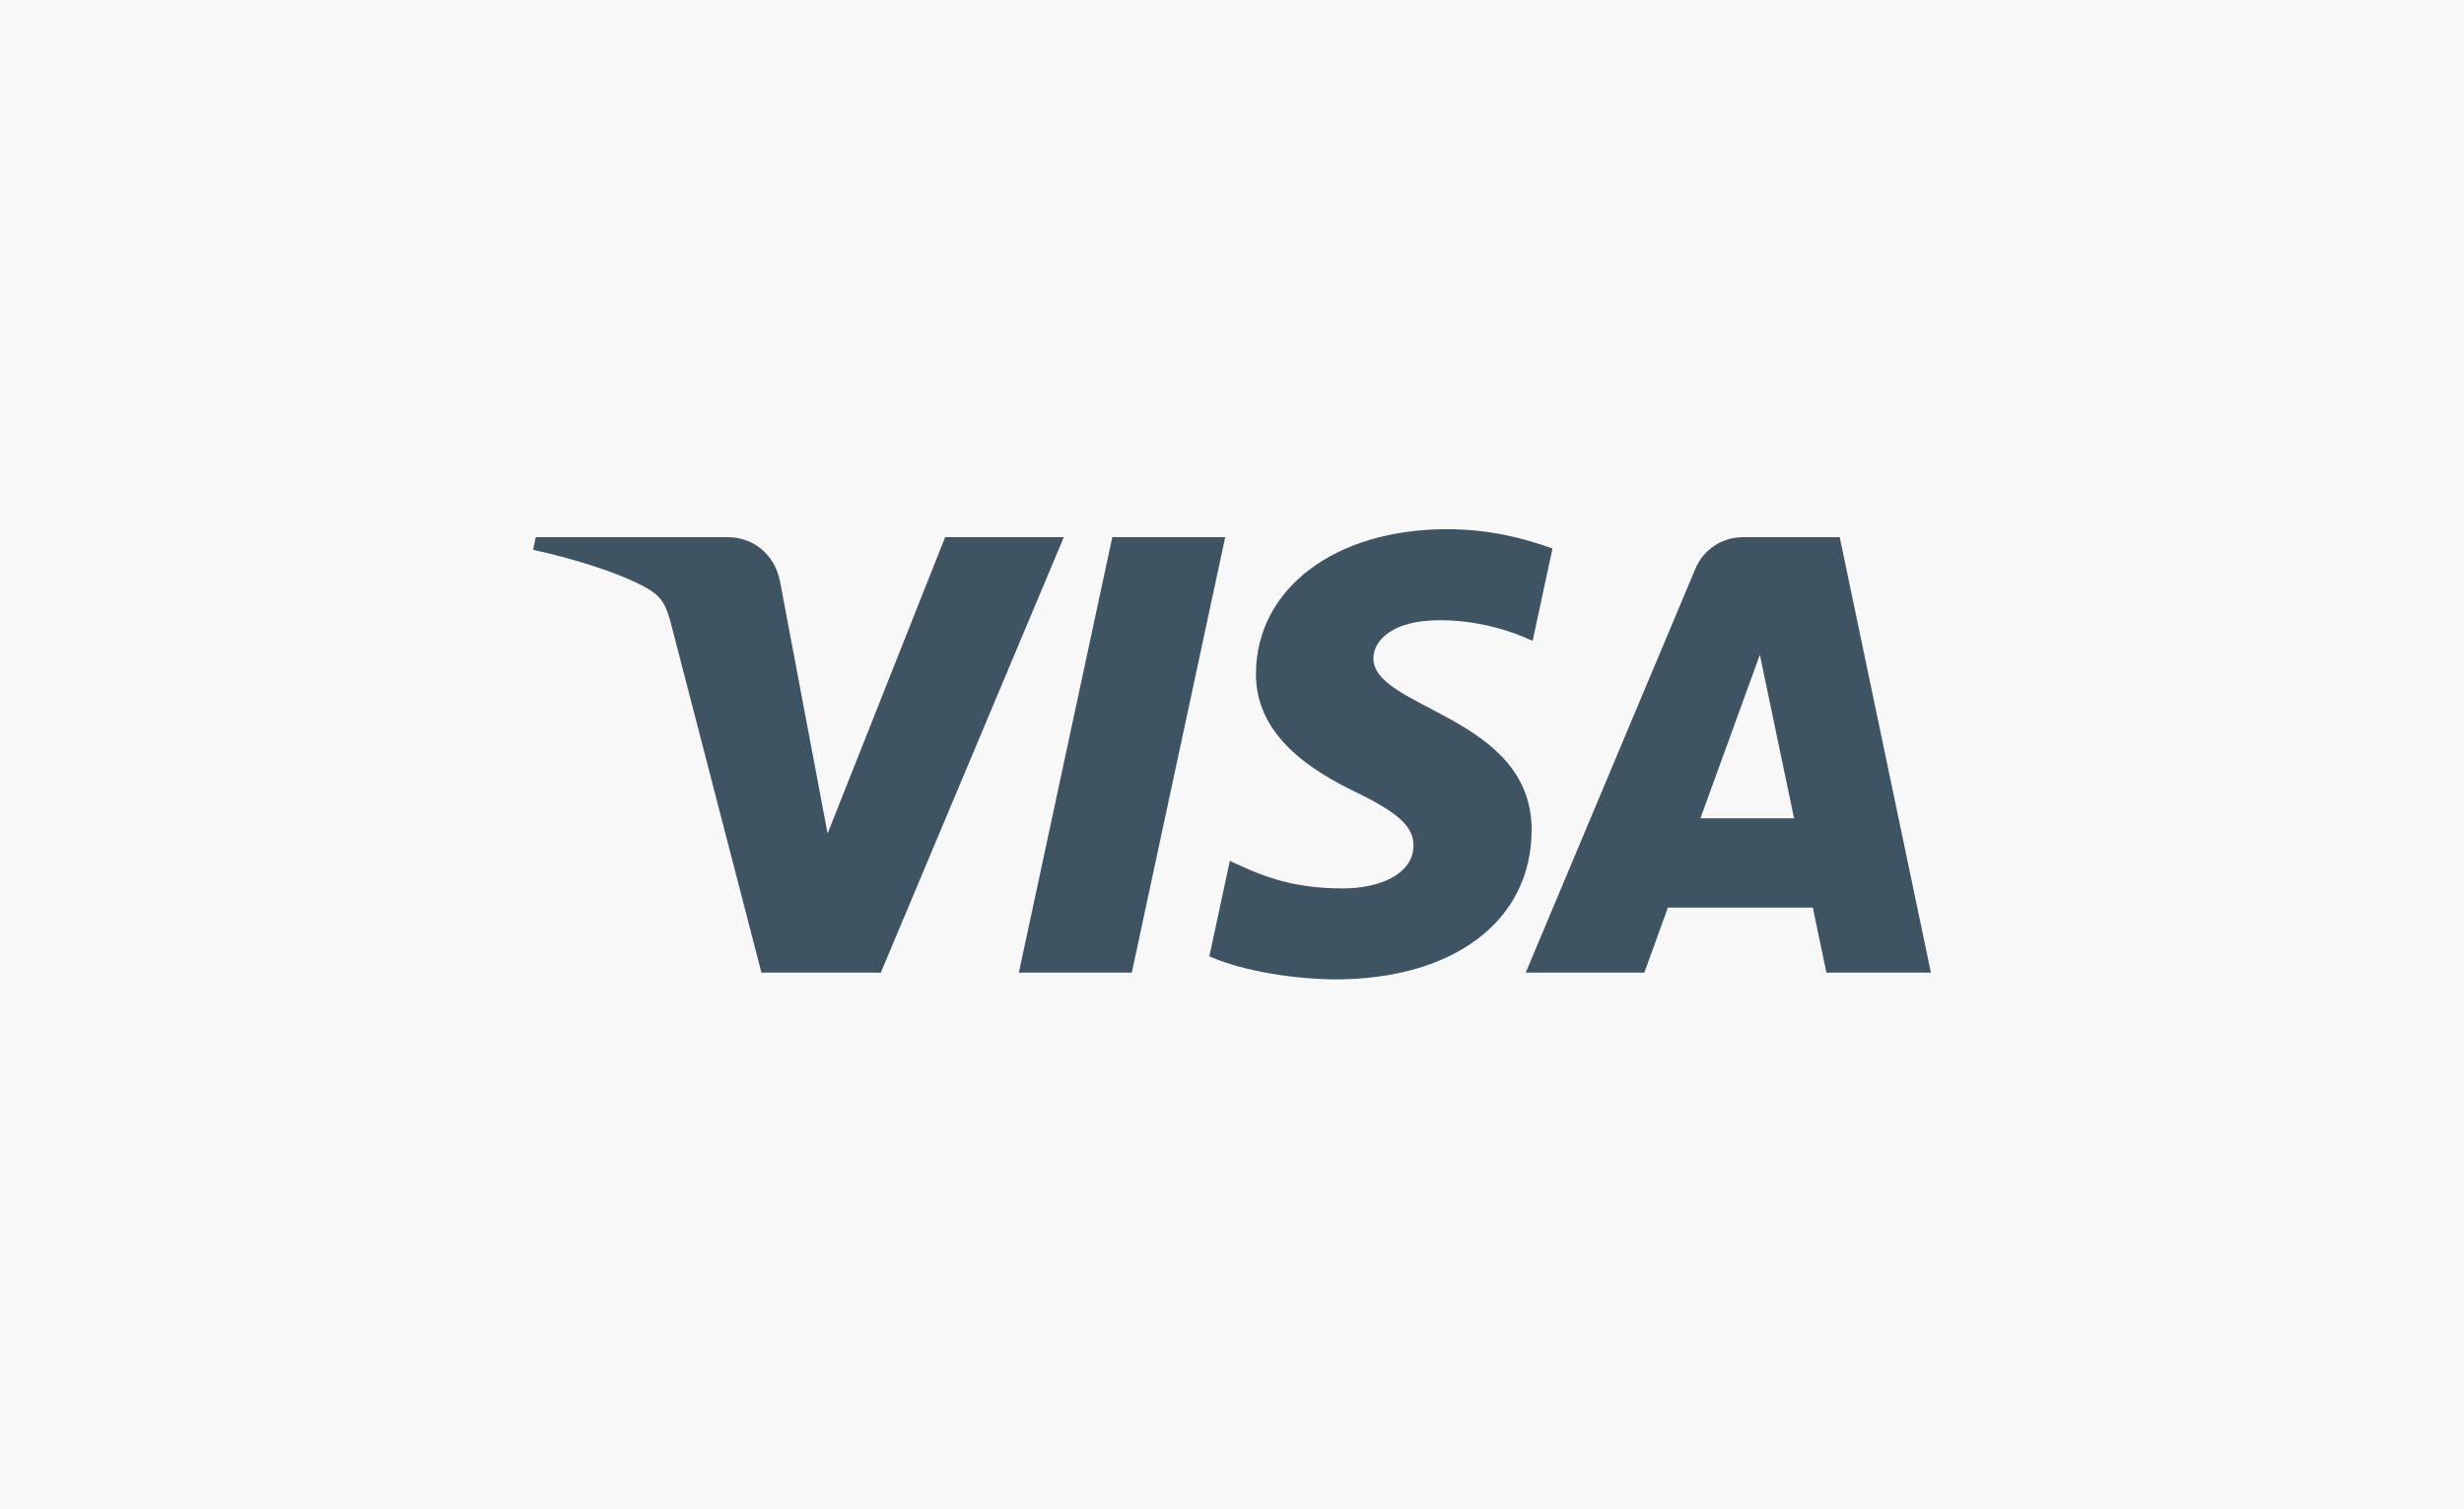 <svg xmlns="http://www.w3.org/2000/svg" fill="none" viewBox="0 0 98 60">
    <path fill="#f8f8f8" d="M0 0h98v60H0z"/>
    <path fill="#3F5462" d="m42.311 21.364-7.279 17.318h-4.748l-3.582-13.82c-.217-.852-.406-1.164-1.068-1.523-1.08-.584-2.863-1.132-4.431-1.472l.106-.503h7.644c.974 0 1.85.646 2.072 1.765l1.891 10.021 4.675-11.787h4.72Zm18.606 11.664c.02-4.571-6.338-4.823-6.294-6.865.014-.621.607-1.282 1.906-1.45.643-.085 2.417-.149 4.428.774l.79-3.672c-1.082-.391-2.472-.768-4.203-.768-4.44 0-7.565 2.354-7.591 5.725-.029 2.493 2.23 3.884 3.932 4.713 1.751.848 2.339 1.393 2.332 2.152-.012 1.162-1.396 1.675-2.69 1.695-2.258.034-3.568-.61-4.613-1.094l-.814 3.794c1.05.48 2.987.9 4.996.92 4.72 0 7.807-2.324 7.821-5.924Zm11.725 5.654h4.155L73.17 21.364h-3.835c-.862 0-1.59.5-1.911 1.27l-6.741 16.048H65.4l.936-2.587H72.1l.542 2.587Zm-5.012-6.137 2.364-6.502 1.361 6.502H67.63Zm-18.9-11.181-3.715 17.318h-4.492l3.716-17.318h4.49Z"/>
</svg>
